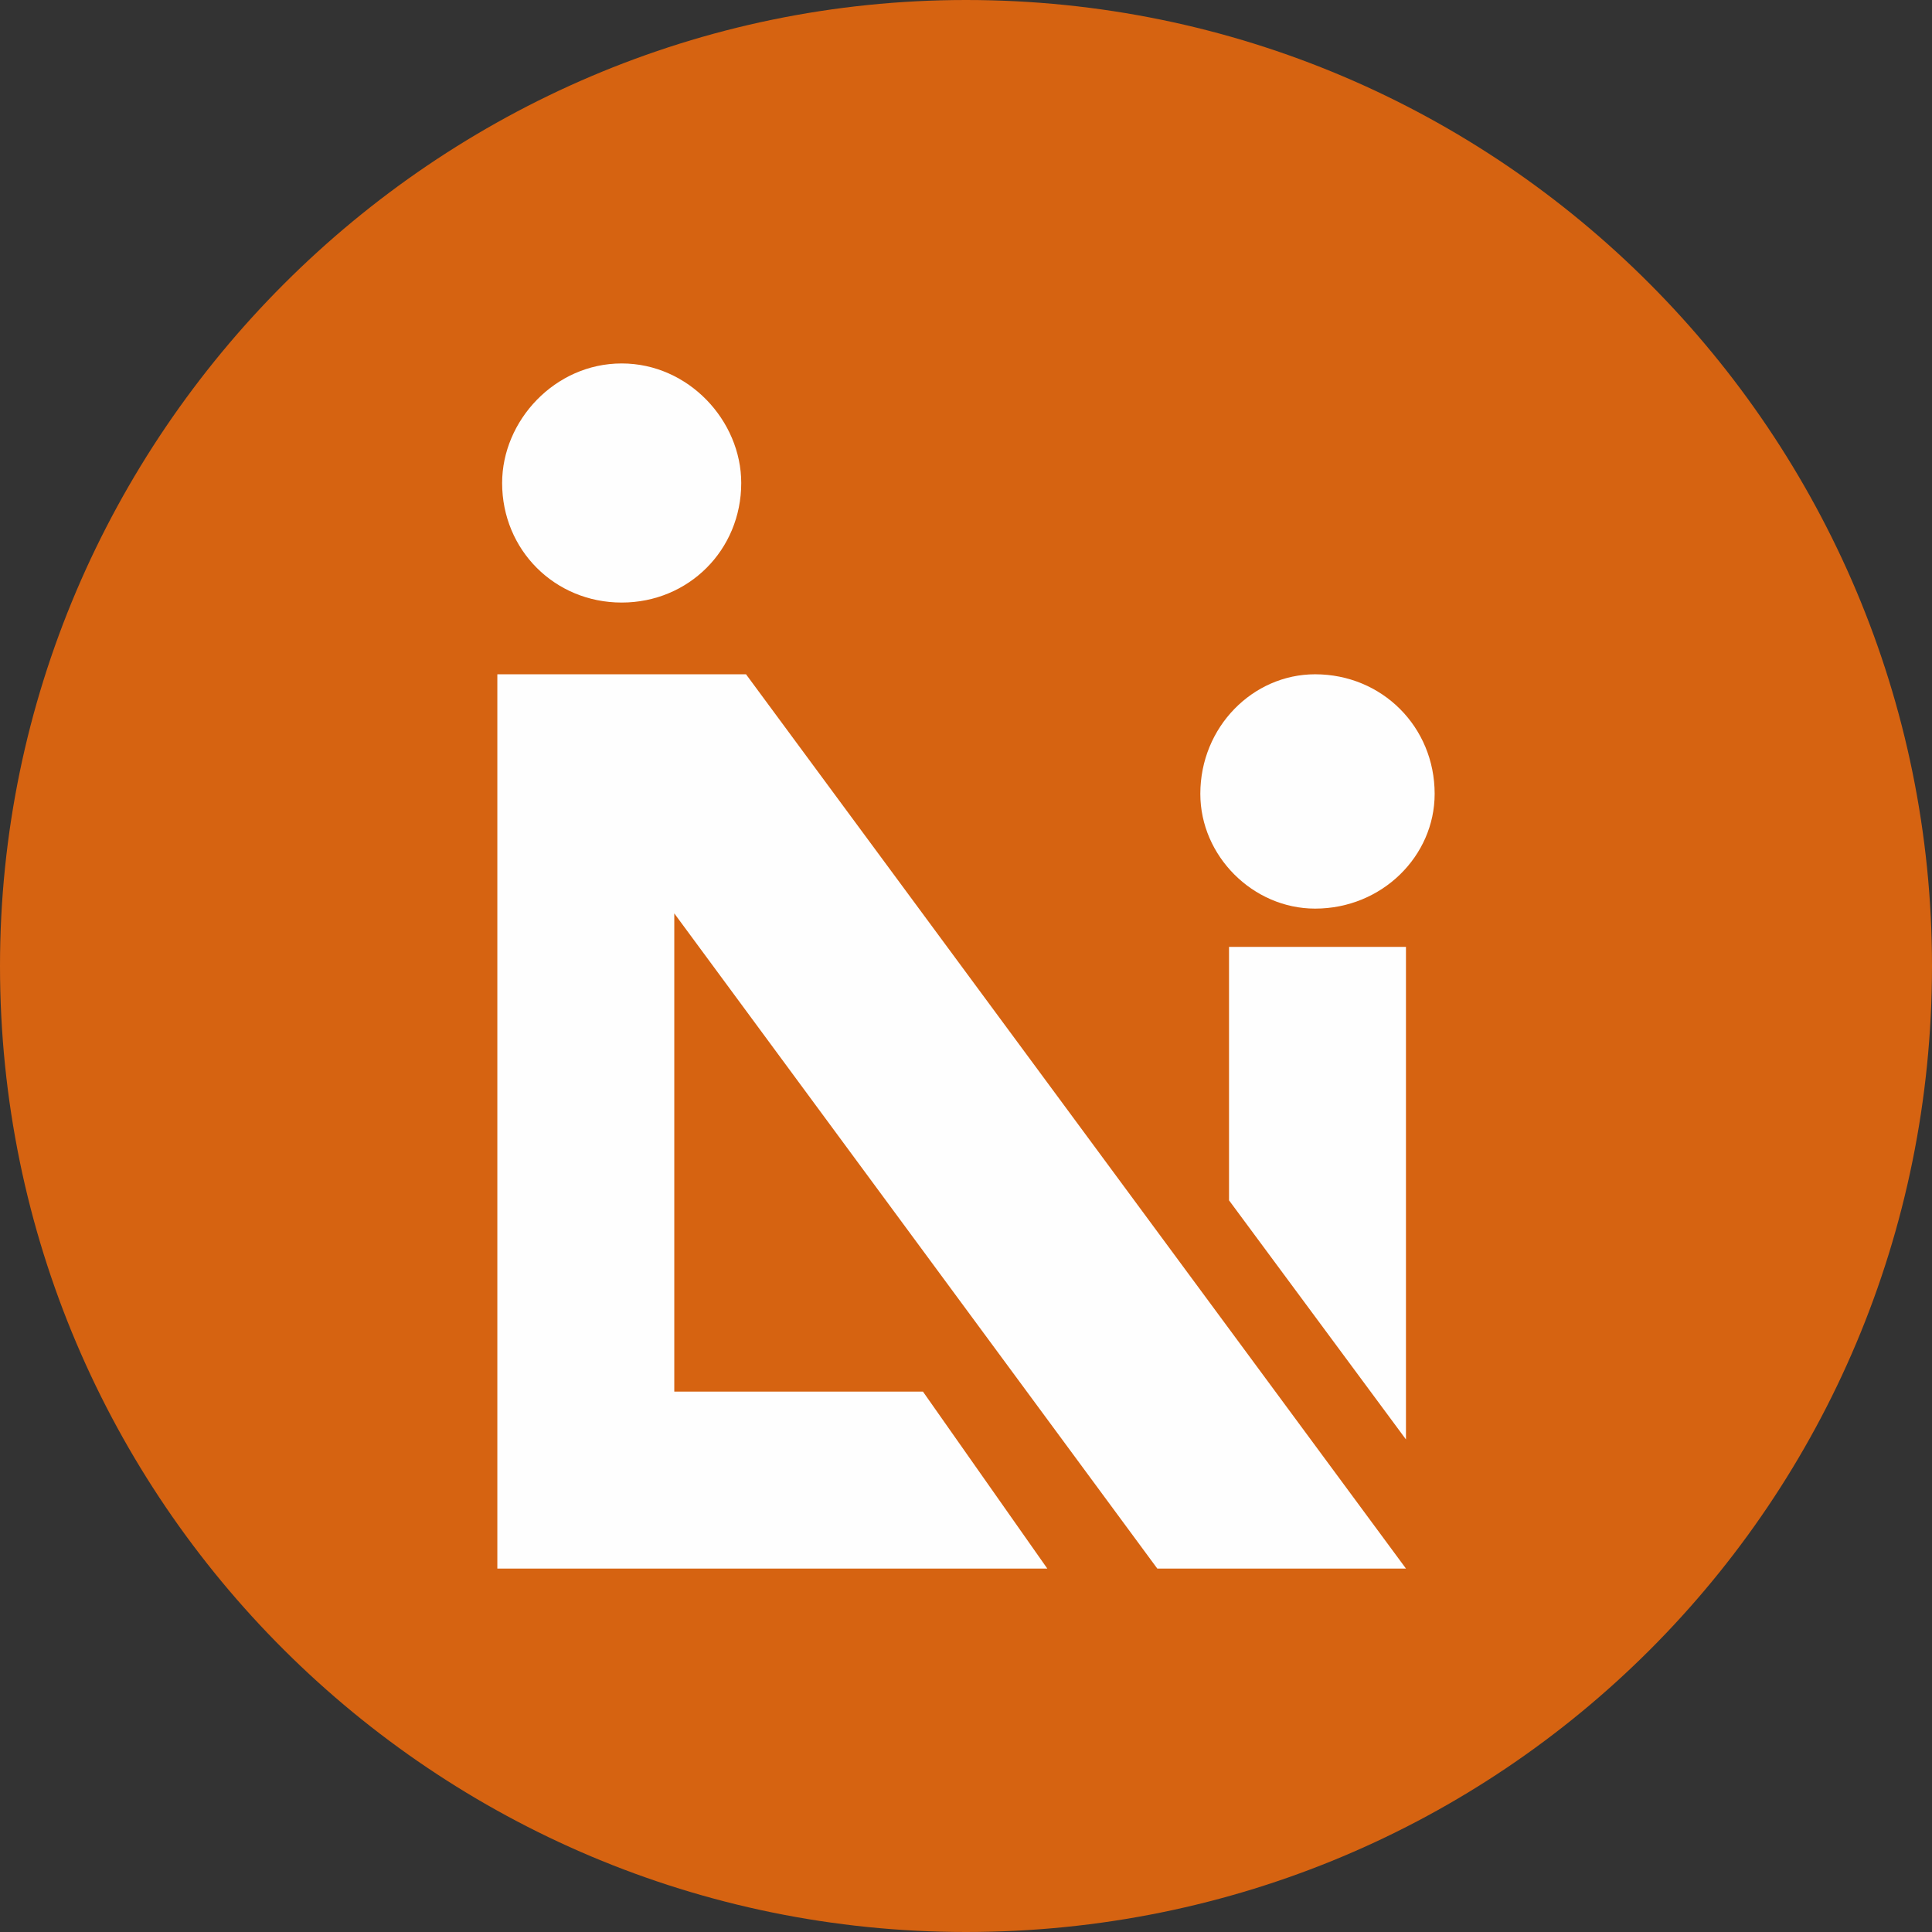 <?xml version="1.0" encoding="UTF-8"?>
<!DOCTYPE svg PUBLIC "-//W3C//DTD SVG 1.1//EN" "http://www.w3.org/Graphics/SVG/1.1/DTD/svg11.dtd">
<!-- Creator: CorelDRAW -->
<svg xmlns="http://www.w3.org/2000/svg" xml:space="preserve" width="36px" height="36px" version="1.1" style="shape-rendering:geometricPrecision; text-rendering:geometricPrecision; image-rendering:optimizeQuality; fill-rule:evenodd; clip-rule:evenodd"
viewBox="0 0 4.04 4.04"
 xmlns:xlink="http://www.w3.org/1999/xlink"
 xmlns:xodm="http://www.corel.com/coreldraw/odm/2003">
 <rect x="0" y="0" width="4.04" height="4.04" fill="#333333" stroke="none"/>
 <defs>
  <style type="text/css">
   <![CDATA[
    .fil1 {fill:#FEFEFE}
    .fil0 {fill:#D66311}
   ]]>
  </style>
 </defs>
 <g id="Layer_x0020_1">
  <g id="_2892222865440">
   <path class="fil0" d="M2.02 0c1.12,0 2.02,0.91 2.02,2.02 0,1.12 -0.9,2.02 -2.02,2.02 -1.11,0 -2.02,-0.9 -2.02,-2.02 0,-1.11 0.91,-2.02 2.02,-2.02z"/>
   <path class="fil1" d="M1.04 3.28l0 0 0 0 0 -1.87 0.37 0 0.15 0 1.38 1.87 -0.52 0 -1.01 -1.37 0 1 0.52 0 0.26 0.37 -0.78 0 0 0 -0.04 0 -0.33 0zm0.26 -2.52c0.14,0 0.25,0.12 0.25,0.25 0,0.14 -0.11,0.25 -0.25,0.25 -0.14,0 -0.25,-0.11 -0.25,-0.25 0,-0.13 0.11,-0.25 0.25,-0.25zm1.45 0.65c0.14,0 0.25,0.11 0.25,0.25 0,0.13 -0.11,0.24 -0.25,0.24 -0.13,0 -0.24,-0.11 -0.24,-0.24 0,-0.14 0.11,-0.25 0.24,-0.25zm0.19 0.57l-0.37 0 0 0.53 0.37 0.5 0 -1.03z"/>
  </g>
 </g>
</svg>
